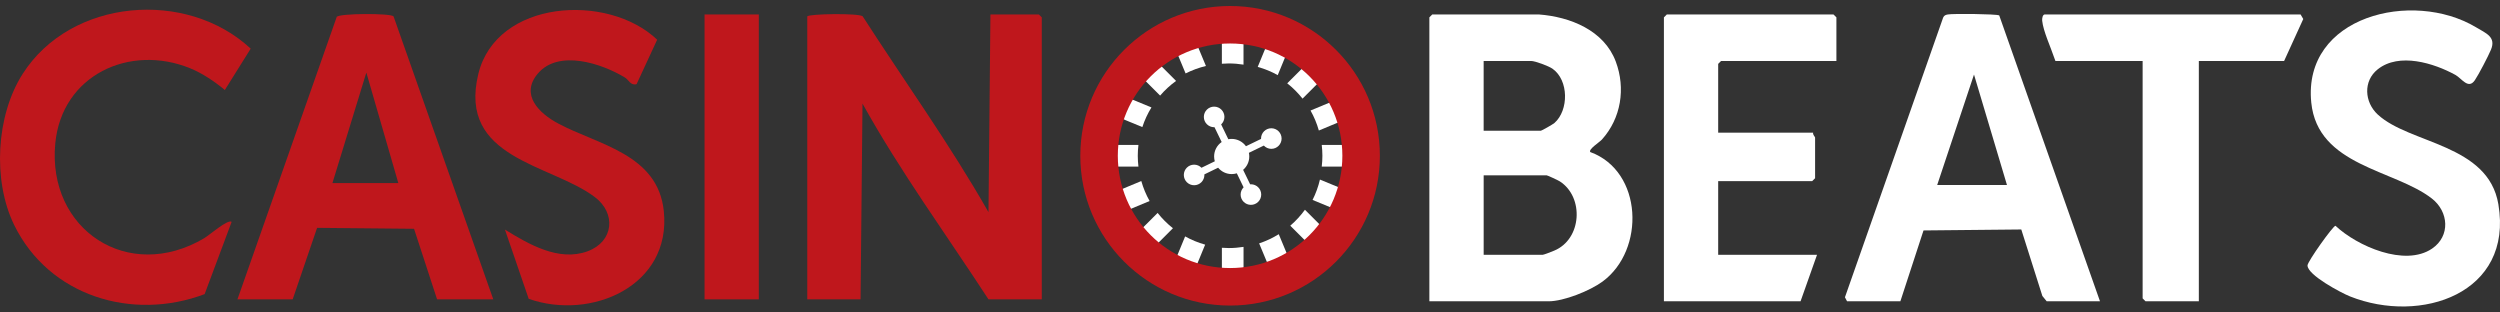 <svg width="272" height="34" viewBox="0 0 272 34" fill="none" xmlns="http://www.w3.org/2000/svg">
<rect x="0" y="0" width="272" height="34" fill="#333333" stroke="none"/>
<g clip-path="url(#clip0_1042_165)">
<path d="M87.831 1.783C88.01 1.501 93.374 1.417 93.855 1.769C98.424 8.866 103.376 15.749 107.547 23.083L107.758 1.573H113.029L113.346 1.889V32.57H107.547C102.941 25.5 97.935 18.651 93.84 11.27L93.629 32.57H87.831V1.783Z" fill="#BF171C"/>
<path d="M167.433 1.573C170.822 1.83 174.522 3.289 175.798 6.703C176.888 9.619 176.37 12.871 174.291 15.18C174.019 15.482 172.8 16.241 173.019 16.542C178.748 18.63 179.029 27.208 174.352 30.637C172.994 31.634 170.147 32.781 168.483 32.781H155.515V1.889L155.831 1.573H167.429H167.433ZM161.423 14.225H167.644C167.728 14.225 168.977 13.514 169.122 13.383C170.697 11.994 170.691 8.721 168.909 7.475C168.487 7.18 167.02 6.634 166.588 6.634H161.421V14.225H161.423ZM161.423 27.72H167.855C167.967 27.72 168.871 27.362 169.093 27.271C172.106 26.027 172.37 21.462 169.719 19.741C169.533 19.621 168.369 19.075 168.277 19.075H161.423V27.72Z" fill="white"/>
<path d="M228.479 32.781H222.68L222.208 32.199L219.916 24.966L209.278 25.072L206.76 32.781H200.961L200.729 32.344L211.416 1.908C211.521 1.676 211.688 1.615 211.924 1.573C212.483 1.469 217.194 1.516 217.516 1.676L228.479 32.781ZM218.358 20.129L214.771 8.11L210.766 20.129H218.358Z" fill="white"/>
<path d="M53.67 32.57H47.555L45.048 24.892L34.5 24.789L31.843 32.57H25.834L36.638 1.834C36.967 1.444 42.475 1.427 42.817 1.777L53.67 32.57ZM43.338 19.918L39.858 7.896L36.168 19.918H43.338Z" fill="#BF171C"/>
<path d="M258.696 7.542C257.087 8.824 257.252 11.123 258.703 12.464C262.182 15.678 270.71 15.64 271.823 22.225C273.463 31.942 263.38 35.316 255.683 32.25C254.709 31.862 251.044 29.919 251.057 28.876C251.061 28.456 253.834 24.564 254.1 24.564C256.461 26.782 261.653 29.059 264.607 27.05C266.627 25.677 266.418 23.024 264.588 21.601C260.508 18.431 252.166 18.084 251.466 11.161C250.515 1.739 262.481 -1.154 269.371 2.956C270.497 3.629 271.595 4.021 271.015 5.412C270.726 6.106 269.674 8.126 269.267 8.723C268.55 9.773 267.85 8.535 267.135 8.143C264.805 6.867 261.02 5.687 258.699 7.54L258.696 7.542Z" fill="white"/>
<path d="M199.801 6.634H187.255L186.938 6.95V14.436H197.271C197.203 14.642 197.482 14.893 197.482 14.963V19.391L197.165 19.707H186.938V27.72H197.693L195.9 32.781H181.034V1.889L181.35 1.573H199.485L199.801 1.889V6.634Z" fill="white"/>
<path d="M25.203 24.138L22.264 32.001C14.411 34.966 5.341 32.231 1.548 24.49C-0.82 19.659 -0.436 12.584 2.465 8.04C7.72 -0.188 20.302 -1.202 27.276 5.292L24.463 9.792C23.366 8.879 22.029 7.977 20.707 7.435C14.111 4.74 6.725 8.167 6.014 15.598C5.116 24.99 13.96 30.82 22.23 25.909C22.774 25.586 24.785 23.823 25.199 24.136L25.203 24.138Z" fill="#BF171C"/>
<path d="M69.264 9.155C68.608 9.337 68.414 8.692 67.996 8.438C65.487 6.908 60.776 5.341 58.518 8.002C56.555 10.317 58.68 12.335 60.696 13.419C65.063 15.766 71.583 16.738 72.224 22.978C73.057 31.102 64.334 34.902 57.523 32.513L54.937 24.979C57.529 26.581 60.812 28.492 63.935 27.336C66.771 26.286 67.075 23.21 64.703 21.43C59.889 17.818 49.807 17.291 52.038 8.061C53.999 -0.055 66.143 -0.795 71.499 4.32L69.262 9.155H69.264Z" fill="#BF171C"/>
<path d="M248.512 6.634H239.233V32.781H233.435L233.118 32.465V6.634H223.629C223.066 4.991 222.318 3.43 222.189 2.256C222.162 2.001 222.244 1.573 222.47 1.573H250.304L250.595 2.068L248.512 6.634Z" fill="white"/>
<path d="M82.559 1.573H76.655V32.57H82.559V1.573Z" fill="#BF171C"/>
<path d="M138.32 13.955C137.701 13.955 137.201 14.457 137.201 15.075C137.201 15.087 137.205 15.1 137.205 15.113L135.56 15.91C135.212 15.429 134.647 15.113 134.008 15.113C133.882 15.113 133.759 15.125 133.641 15.148L132.861 13.537C133.078 13.333 133.217 13.044 133.217 12.721C133.217 12.101 132.716 11.602 132.098 11.602C131.48 11.602 130.978 12.103 130.978 12.721C130.978 13.339 131.48 13.841 132.098 13.841C132.11 13.841 132.123 13.837 132.136 13.837L132.918 15.452C132.42 15.798 132.096 16.373 132.096 17.025C132.096 17.206 132.123 17.384 132.169 17.55L130.721 18.252C130.518 18.044 130.234 17.915 129.92 17.915C129.3 17.915 128.8 18.417 128.8 19.035C128.8 19.652 129.302 20.154 129.92 20.154C130.537 20.154 131.039 19.652 131.039 19.035C131.039 19.014 131.035 18.995 131.033 18.974L132.532 18.246C132.884 18.67 133.414 18.94 134.008 18.94C134.202 18.94 134.39 18.91 134.565 18.858L135.303 20.382C135.105 20.584 134.98 20.861 134.98 21.169C134.98 21.787 135.482 22.288 136.1 22.288C136.718 22.288 137.22 21.787 137.22 21.169C137.22 20.551 136.718 20.049 136.1 20.049C136.073 20.049 136.045 20.055 136.018 20.057L135.252 18.48C135.661 18.128 135.921 17.609 135.921 17.027C135.921 16.89 135.906 16.755 135.879 16.627L137.504 15.838C137.709 16.055 137.998 16.194 138.318 16.194C138.938 16.194 139.438 15.692 139.438 15.075C139.438 14.457 138.936 13.955 138.318 13.955H138.32Z" fill="white"/>
<path d="M135.294 7.034V4.078H132.939V6.935C133.186 6.916 133.437 6.903 133.688 6.903C134.234 6.903 134.769 6.948 135.292 7.032L135.294 7.034Z" fill="white"/>
<path d="M132.941 26.959V29.816H135.297V26.86C134.774 26.944 134.238 26.988 133.692 26.988C133.439 26.988 133.19 26.976 132.943 26.957L132.941 26.959Z" fill="white"/>
<path d="M123.861 15.771H120.964V18.126H123.861C123.817 17.74 123.79 17.348 123.79 16.949C123.79 16.551 123.815 16.159 123.861 15.773V15.771Z" fill="white"/>
<path d="M143.805 18.126H146.702V15.771H143.805C143.849 16.156 143.877 16.549 143.877 16.947C143.877 17.346 143.851 17.738 143.805 18.124V18.126Z" fill="white"/>
<path d="M127.958 8.806L125.867 6.714L124.201 8.38L126.221 10.4C126.735 9.803 127.317 9.267 127.956 8.806H127.958Z" fill="white"/>
<path d="M140.383 24.557L142.403 26.578L144.069 24.912L141.977 22.82C141.515 23.459 140.979 24.041 140.383 24.555V24.557Z" fill="white"/>
<path d="M125.949 23.166L123.899 25.215L125.565 26.881L127.615 24.831C126.997 24.344 126.438 23.785 125.949 23.166Z" fill="white"/>
<path d="M141.715 10.731L143.765 8.681L142.099 7.015L140.05 9.065C140.667 9.552 141.226 10.111 141.715 10.731Z" fill="white"/>
<path d="M130.069 4.451L127.895 5.355L128.994 7.991C129.69 7.639 130.43 7.363 131.206 7.179L130.069 4.449V4.451Z" fill="white"/>
<path d="M138.091 29.116L140.265 28.212L139.128 25.481C138.464 25.894 137.749 26.23 136.994 26.48L138.093 29.116H138.091Z" fill="white"/>
<path d="M121.5 20.81L122.404 22.984L125.078 21.871C124.694 21.192 124.391 20.462 124.173 19.697L121.5 20.81Z" fill="white"/>
<path d="M146.165 13.086L145.26 10.912L142.586 12.025C142.97 12.704 143.274 13.434 143.491 14.2L146.165 13.086Z" fill="white"/>
<path d="M122.543 10.562L121.647 12.738L124.287 13.826C124.534 13.069 124.867 12.352 125.278 11.688L122.546 10.562H122.543Z" fill="white"/>
<path d="M145.448 22.839L146.344 20.663L143.609 19.537C143.428 20.315 143.156 21.057 142.806 21.753L145.446 22.841L145.448 22.839Z" fill="white"/>
<path d="M127.842 28.399L130.019 29.295L131.121 26.617C130.354 26.402 129.624 26.101 128.943 25.721L127.84 28.399H127.842Z" fill="white"/>
<path d="M140.119 5.497L137.943 4.601L136.84 7.279C137.608 7.494 138.337 7.795 139.018 8.175L140.121 5.497H140.119Z" fill="white"/>
<path d="M133.833 0.653C124.833 0.653 117.537 7.949 117.537 16.949C117.537 25.949 124.833 33.245 133.833 33.245C142.833 33.245 150.129 25.949 150.129 16.949C150.129 7.949 142.831 0.653 133.833 0.653ZM133.833 29.163C127.088 29.163 121.618 23.693 121.618 16.947C121.618 10.201 127.088 4.731 133.833 4.731C140.579 4.731 146.049 10.201 146.049 16.947C146.049 23.693 140.579 29.163 133.833 29.163Z" fill="#BF171C"/>
</g>
<defs>
<clipPath id="clip0_1042_165">
<rect width="272" height="32.693" fill="white" transform="translate(0 0.653)"/>
</clipPath>
</defs>
</svg>